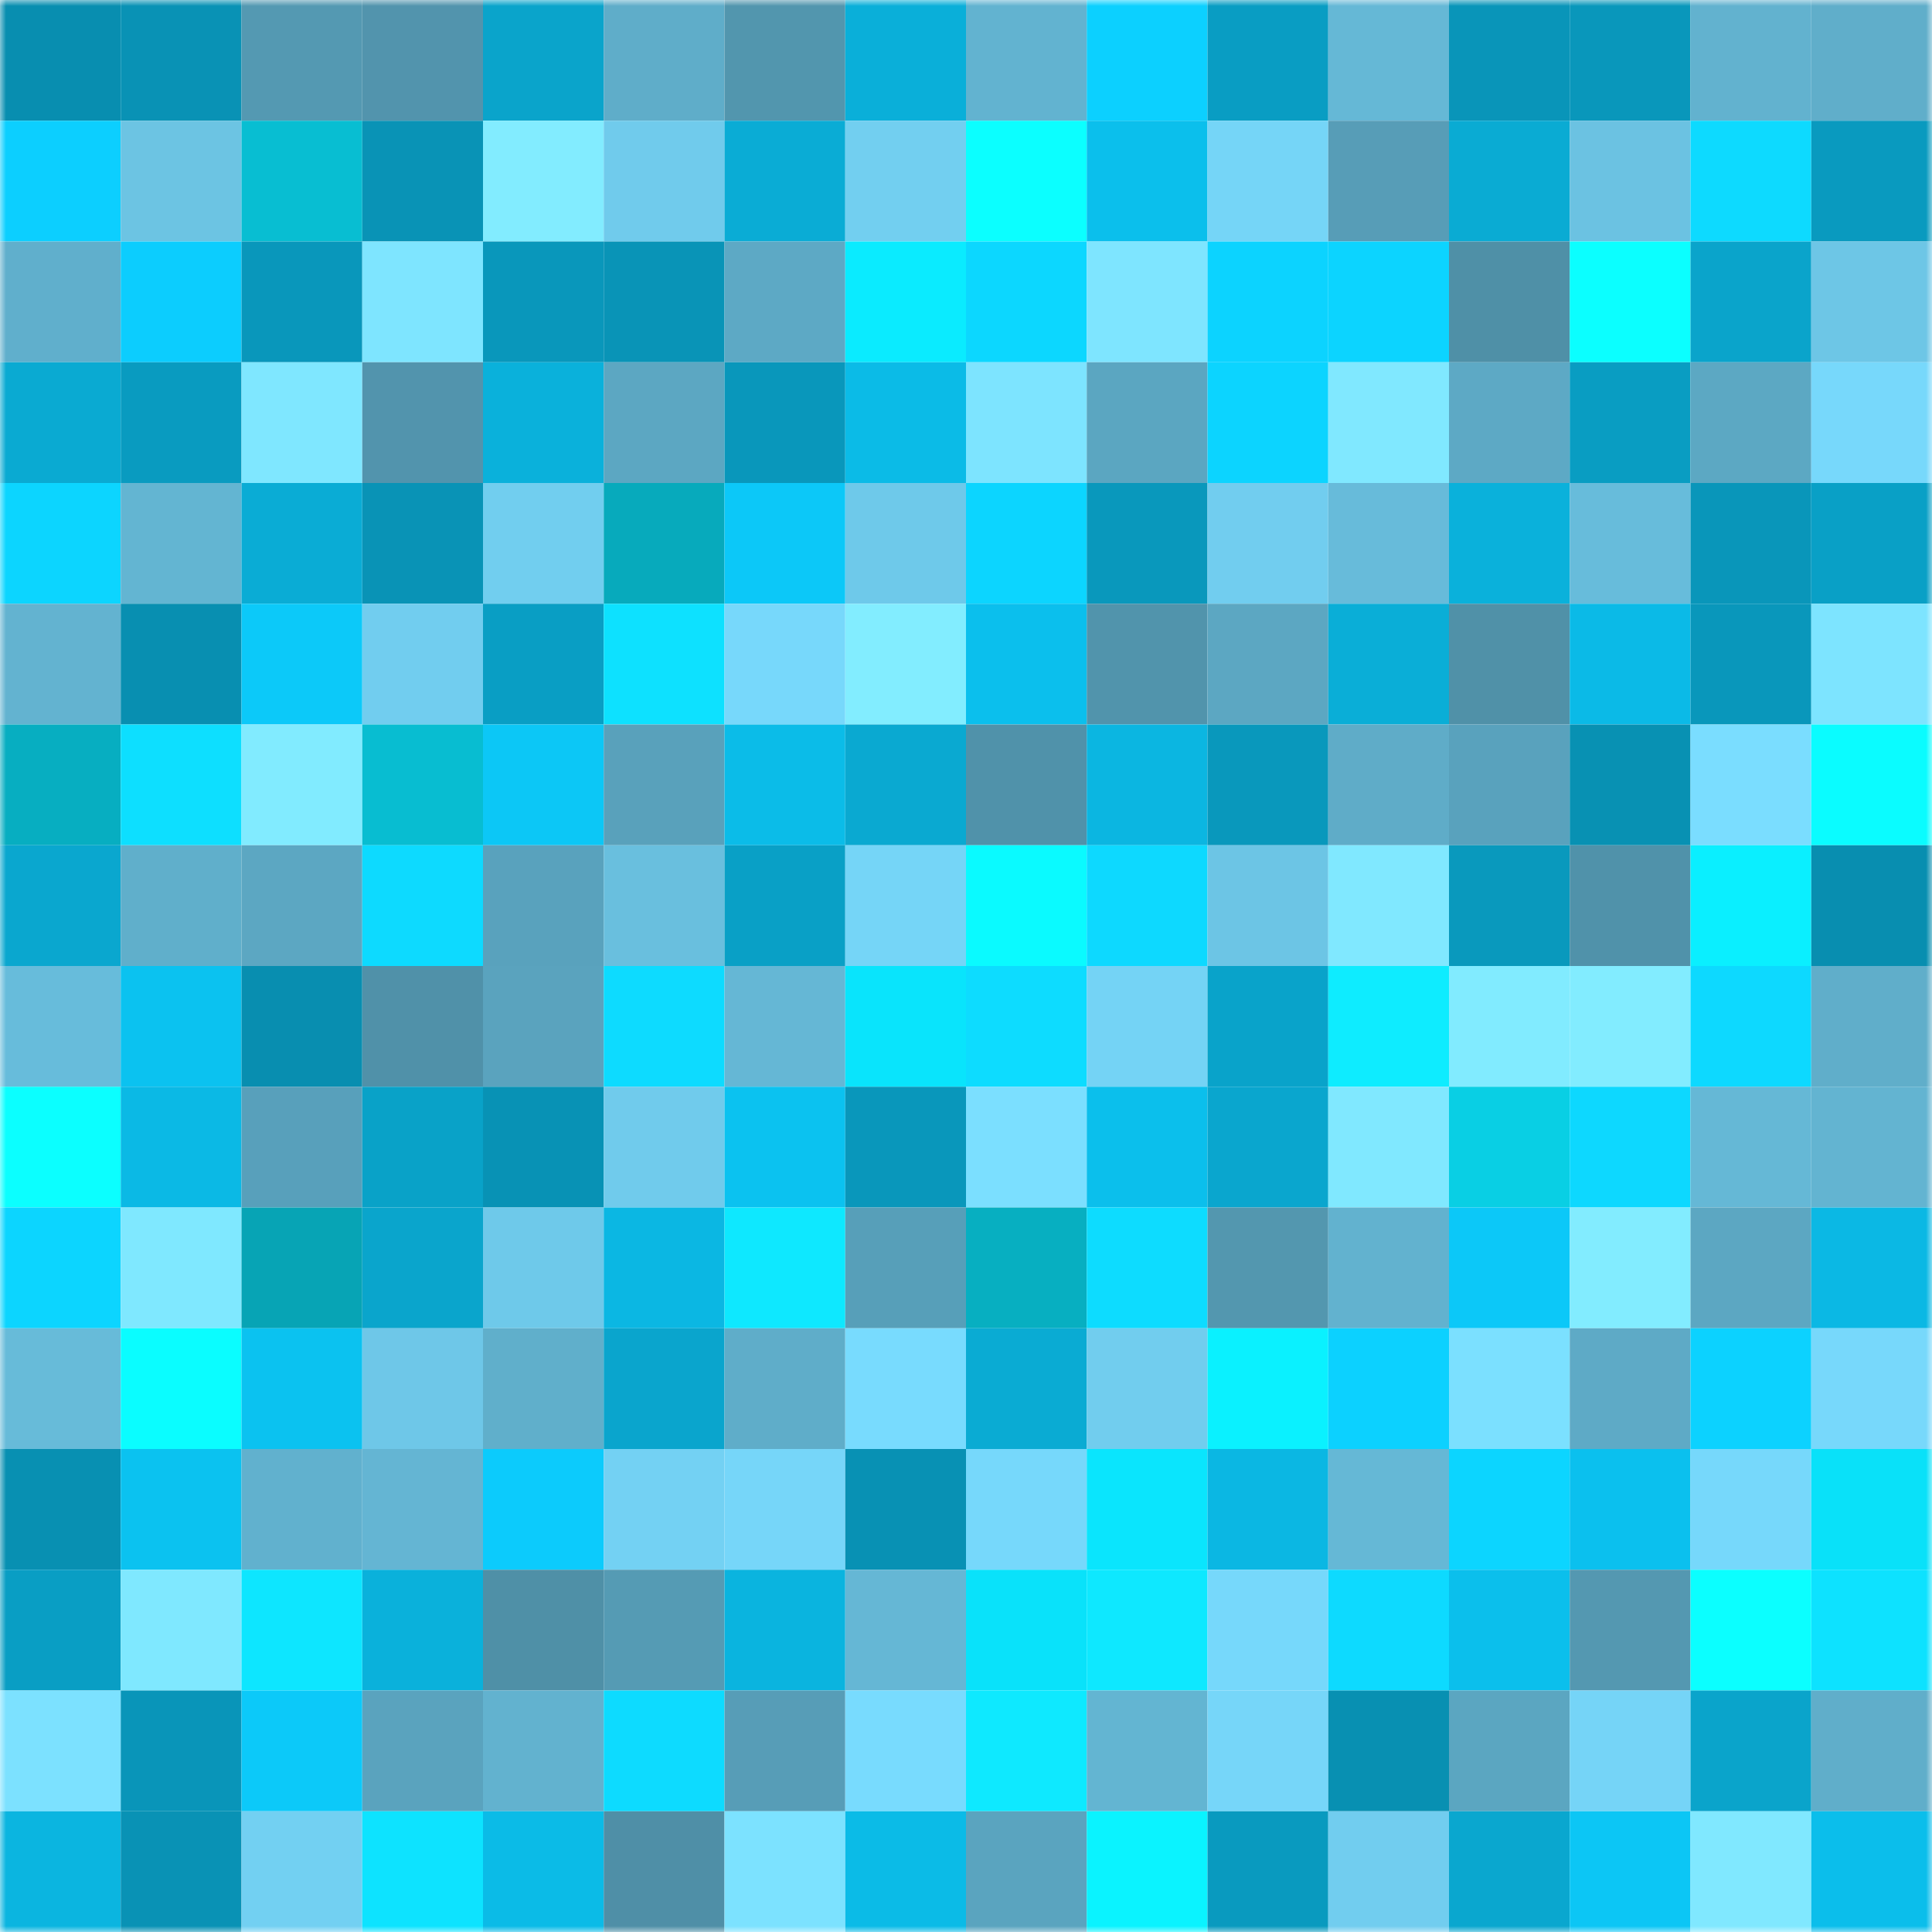 <svg viewBox="0 0 160 160" fill="none" role="img" xmlns="http://www.w3.org/2000/svg" width="240" height="240" name="ens%2C8c555.eth"><mask id="921390989" mask-type="alpha" maskUnits="userSpaceOnUse" x="0" y="0" width="160" height="160"><rect width="160" height="160" fill="#FFFFFF"></rect></mask><g mask="url(#921390989)"><rect x="0" y="0" width="10" height="10" fill="#088eb0"></rect><rect x="10" y="0" width="10" height="10" fill="#0992b5"></rect><rect x="20" y="0" width="10" height="10" fill="#5499b2"></rect><rect x="30" y="0" width="10" height="10" fill="#5294ad"></rect><rect x="40" y="0" width="10" height="10" fill="#0aa4cb"></rect><rect x="50" y="0" width="10" height="10" fill="#5fadc9"></rect><rect x="60" y="0" width="10" height="10" fill="#5296ae"></rect><rect x="70" y="0" width="10" height="10" fill="#0aafd9"></rect><rect x="80" y="0" width="10" height="10" fill="#62b3d0"></rect><rect x="90" y="0" width="10" height="10" fill="#0cd0ff"></rect><rect x="100" y="0" width="10" height="10" fill="#099dc3"></rect><rect x="110" y="0" width="10" height="10" fill="#65b8d6"></rect><rect x="120" y="0" width="10" height="10" fill="#0995b9"></rect><rect x="130" y="0" width="10" height="10" fill="#0997bb"></rect><rect x="140" y="0" width="10" height="10" fill="#62b2cf"></rect><rect x="150" y="0" width="10" height="10" fill="#60aeca"></rect><rect x="0" y="10" width="10" height="10" fill="#0ccfff"></rect><rect x="10" y="10" width="10" height="10" fill="#6cc4e3"></rect><rect x="20" y="10" width="10" height="10" fill="#08bed2"></rect><rect x="30" y="10" width="10" height="10" fill="#0993b6"></rect><rect x="40" y="10" width="10" height="10" fill="#82ecff"></rect><rect x="50" y="10" width="10" height="10" fill="#70cbec"></rect><rect x="60" y="10" width="10" height="10" fill="#0aacd5"></rect><rect x="70" y="10" width="10" height="10" fill="#72cff0"></rect><rect x="80" y="10" width="10" height="10" fill="#0bffff"></rect><rect x="90" y="10" width="10" height="10" fill="#0bbfec"></rect><rect x="100" y="10" width="10" height="10" fill="#75d5f7"></rect><rect x="110" y="10" width="10" height="10" fill="#579db7"></rect><rect x="120" y="10" width="10" height="10" fill="#0aabd3"></rect><rect x="130" y="10" width="10" height="10" fill="#6bc2e2"></rect><rect x="140" y="10" width="10" height="10" fill="#0ddaff"></rect><rect x="150" y="10" width="10" height="10" fill="#099abf"></rect><rect x="0" y="20" width="10" height="10" fill="#60afcc"></rect><rect x="10" y="20" width="10" height="10" fill="#0ccdfe"></rect><rect x="20" y="20" width="10" height="10" fill="#0997bb"></rect><rect x="30" y="20" width="10" height="10" fill="#7ee5ff"></rect><rect x="40" y="20" width="10" height="10" fill="#0997bb"></rect><rect x="50" y="20" width="10" height="10" fill="#0994b7"></rect><rect x="60" y="20" width="10" height="10" fill="#5da9c5"></rect><rect x="70" y="20" width="10" height="10" fill="#0aebff"></rect><rect x="80" y="20" width="10" height="10" fill="#0cd7ff"></rect><rect x="90" y="20" width="10" height="10" fill="#7ee5ff"></rect><rect x="100" y="20" width="10" height="10" fill="#0cd3ff"></rect><rect x="110" y="20" width="10" height="10" fill="#0cd4ff"></rect><rect x="120" y="20" width="10" height="10" fill="#4f90a7"></rect><rect x="130" y="20" width="10" height="10" fill="#0bffff"></rect><rect x="140" y="20" width="10" height="10" fill="#0aa4cb"></rect><rect x="150" y="20" width="10" height="10" fill="#6dc6e6"></rect><rect x="0" y="30" width="10" height="10" fill="#0aaad2"></rect><rect x="10" y="30" width="10" height="10" fill="#099bc0"></rect><rect x="20" y="30" width="10" height="10" fill="#7fe7ff"></rect><rect x="30" y="30" width="10" height="10" fill="#5294ad"></rect><rect x="40" y="30" width="10" height="10" fill="#0ab1db"></rect><rect x="50" y="30" width="10" height="10" fill="#5ca7c2"></rect><rect x="60" y="30" width="10" height="10" fill="#0997bb"></rect><rect x="70" y="30" width="10" height="10" fill="#0bbbe7"></rect><rect x="80" y="30" width="10" height="10" fill="#7de4ff"></rect><rect x="90" y="30" width="10" height="10" fill="#5ba6c1"></rect><rect x="100" y="30" width="10" height="10" fill="#0cd4ff"></rect><rect x="110" y="30" width="10" height="10" fill="#80e8ff"></rect><rect x="120" y="30" width="10" height="10" fill="#5da9c5"></rect><rect x="130" y="30" width="10" height="10" fill="#099dc2"></rect><rect x="140" y="30" width="10" height="10" fill="#5ca8c3"></rect><rect x="150" y="30" width="10" height="10" fill="#77d8fb"></rect><rect x="0" y="40" width="10" height="10" fill="#0cd5ff"></rect><rect x="10" y="40" width="10" height="10" fill="#63b5d2"></rect><rect x="20" y="40" width="10" height="10" fill="#0aacd5"></rect><rect x="30" y="40" width="10" height="10" fill="#0993b6"></rect><rect x="40" y="40" width="10" height="10" fill="#71ceef"></rect><rect x="50" y="40" width="10" height="10" fill="#07aabc"></rect><rect x="60" y="40" width="10" height="10" fill="#0cc8f8"></rect><rect x="70" y="40" width="10" height="10" fill="#6ec9ea"></rect><rect x="80" y="40" width="10" height="10" fill="#0cd5ff"></rect><rect x="90" y="40" width="10" height="10" fill="#0998bc"></rect><rect x="100" y="40" width="10" height="10" fill="#71cdef"></rect><rect x="110" y="40" width="10" height="10" fill="#67bbda"></rect><rect x="120" y="40" width="10" height="10" fill="#0ab1db"></rect><rect x="130" y="40" width="10" height="10" fill="#67bcdb"></rect><rect x="140" y="40" width="10" height="10" fill="#0996ba"></rect><rect x="150" y="40" width="10" height="10" fill="#09a0c6"></rect><rect x="0" y="50" width="10" height="10" fill="#63b3d0"></rect><rect x="10" y="50" width="10" height="10" fill="#088fb1"></rect><rect x="20" y="50" width="10" height="10" fill="#0cc9f9"></rect><rect x="30" y="50" width="10" height="10" fill="#71cdef"></rect><rect x="40" y="50" width="10" height="10" fill="#099ec4"></rect><rect x="50" y="50" width="10" height="10" fill="#0de1ff"></rect><rect x="60" y="50" width="10" height="10" fill="#77d8fb"></rect><rect x="70" y="50" width="10" height="10" fill="#82edff"></rect><rect x="80" y="50" width="10" height="10" fill="#0bbfed"></rect><rect x="90" y="50" width="10" height="10" fill="#5194ac"></rect><rect x="100" y="50" width="10" height="10" fill="#5ca7c2"></rect><rect x="110" y="50" width="10" height="10" fill="#0aaed7"></rect><rect x="120" y="50" width="10" height="10" fill="#5091a8"></rect><rect x="130" y="50" width="10" height="10" fill="#0bbae7"></rect><rect x="140" y="50" width="10" height="10" fill="#0997bb"></rect><rect x="150" y="50" width="10" height="10" fill="#7de4ff"></rect><rect x="0" y="60" width="10" height="10" fill="#07aec1"></rect><rect x="10" y="60" width="10" height="10" fill="#0ddfff"></rect><rect x="20" y="60" width="10" height="10" fill="#81ebff"></rect><rect x="30" y="60" width="10" height="10" fill="#08bdd1"></rect><rect x="40" y="60" width="10" height="10" fill="#0cc7f6"></rect><rect x="50" y="60" width="10" height="10" fill="#59a1bb"></rect><rect x="60" y="60" width="10" height="10" fill="#0bbce8"></rect><rect x="70" y="60" width="10" height="10" fill="#0aa9d1"></rect><rect x="80" y="60" width="10" height="10" fill="#5092aa"></rect><rect x="90" y="60" width="10" height="10" fill="#0bb6e1"></rect><rect x="100" y="60" width="10" height="10" fill="#0998bc"></rect><rect x="110" y="60" width="10" height="10" fill="#5facc8"></rect><rect x="120" y="60" width="10" height="10" fill="#59a2bd"></rect><rect x="130" y="60" width="10" height="10" fill="#0891b3"></rect><rect x="140" y="60" width="10" height="10" fill="#7addff"></rect><rect x="150" y="60" width="10" height="10" fill="#0afcff"></rect><rect x="0" y="70" width="10" height="10" fill="#0aa7cf"></rect><rect x="10" y="70" width="10" height="10" fill="#60afcb"></rect><rect x="20" y="70" width="10" height="10" fill="#5ca7c2"></rect><rect x="30" y="70" width="10" height="10" fill="#0ddaff"></rect><rect x="40" y="70" width="10" height="10" fill="#59a2bd"></rect><rect x="50" y="70" width="10" height="10" fill="#69bfde"></rect><rect x="60" y="70" width="10" height="10" fill="#09a0c6"></rect><rect x="70" y="70" width="10" height="10" fill="#75d5f7"></rect><rect x="80" y="70" width="10" height="10" fill="#0afaff"></rect><rect x="90" y="70" width="10" height="10" fill="#0dd9ff"></rect><rect x="100" y="70" width="10" height="10" fill="#6cc5e5"></rect><rect x="110" y="70" width="10" height="10" fill="#80e8ff"></rect><rect x="120" y="70" width="10" height="10" fill="#0999bd"></rect><rect x="130" y="70" width="10" height="10" fill="#5092aa"></rect><rect x="140" y="70" width="10" height="10" fill="#0aefff"></rect><rect x="150" y="70" width="10" height="10" fill="#088eb0"></rect><rect x="0" y="80" width="10" height="10" fill="#67bcdb"></rect><rect x="10" y="80" width="10" height="10" fill="#0bc2f0"></rect><rect x="20" y="80" width="10" height="10" fill="#088eb0"></rect><rect x="30" y="80" width="10" height="10" fill="#5091a9"></rect><rect x="40" y="80" width="10" height="10" fill="#5aa3be"></rect><rect x="50" y="80" width="10" height="10" fill="#0ddbff"></rect><rect x="60" y="80" width="10" height="10" fill="#65b7d5"></rect><rect x="70" y="80" width="10" height="10" fill="#09e4fc"></rect><rect x="80" y="80" width="10" height="10" fill="#0ddcff"></rect><rect x="90" y="80" width="10" height="10" fill="#74d3f5"></rect><rect x="100" y="80" width="10" height="10" fill="#09a3ca"></rect><rect x="110" y="80" width="10" height="10" fill="#0eecff"></rect><rect x="120" y="80" width="10" height="10" fill="#81ebff"></rect><rect x="130" y="80" width="10" height="10" fill="#82ecff"></rect><rect x="140" y="80" width="10" height="10" fill="#0dd9ff"></rect><rect x="150" y="80" width="10" height="10" fill="#60aeca"></rect><rect x="0" y="90" width="10" height="10" fill="#0bffff"></rect><rect x="10" y="90" width="10" height="10" fill="#0bb9e5"></rect><rect x="20" y="90" width="10" height="10" fill="#58a0bb"></rect><rect x="30" y="90" width="10" height="10" fill="#09a2c8"></rect><rect x="40" y="90" width="10" height="10" fill="#0892b5"></rect><rect x="50" y="90" width="10" height="10" fill="#70cbec"></rect><rect x="60" y="90" width="10" height="10" fill="#0bc2f0"></rect><rect x="70" y="90" width="10" height="10" fill="#0997bb"></rect><rect x="80" y="90" width="10" height="10" fill="#7bdfff"></rect><rect x="90" y="90" width="10" height="10" fill="#0bbfec"></rect><rect x="100" y="90" width="10" height="10" fill="#0aa6ce"></rect><rect x="110" y="90" width="10" height="10" fill="#80e8ff"></rect><rect x="120" y="90" width="10" height="10" fill="#09cfe4"></rect><rect x="130" y="90" width="10" height="10" fill="#0dd8ff"></rect><rect x="140" y="90" width="10" height="10" fill="#65b8d6"></rect><rect x="150" y="90" width="10" height="10" fill="#63b4d1"></rect><rect x="0" y="100" width="10" height="10" fill="#0cd5ff"></rect><rect x="10" y="100" width="10" height="10" fill="#7fe8ff"></rect><rect x="20" y="100" width="10" height="10" fill="#07a4b5"></rect><rect x="30" y="100" width="10" height="10" fill="#0aa5cc"></rect><rect x="40" y="100" width="10" height="10" fill="#6ec9ea"></rect><rect x="50" y="100" width="10" height="10" fill="#0bb7e3"></rect><rect x="60" y="100" width="10" height="10" fill="#0ee8ff"></rect><rect x="70" y="100" width="10" height="10" fill="#579fb9"></rect><rect x="80" y="100" width="10" height="10" fill="#07afc1"></rect><rect x="90" y="100" width="10" height="10" fill="#0ddcff"></rect><rect x="100" y="100" width="10" height="10" fill="#5397af"></rect><rect x="110" y="100" width="10" height="10" fill="#62b2cf"></rect><rect x="120" y="100" width="10" height="10" fill="#0cc8f8"></rect><rect x="130" y="100" width="10" height="10" fill="#82ecff"></rect><rect x="140" y="100" width="10" height="10" fill="#5ca7c2"></rect><rect x="150" y="100" width="10" height="10" fill="#0bb8e4"></rect><rect x="0" y="110" width="10" height="10" fill="#67bbd9"></rect><rect x="10" y="110" width="10" height="10" fill="#0afdff"></rect><rect x="20" y="110" width="10" height="10" fill="#0bc2f0"></rect><rect x="30" y="110" width="10" height="10" fill="#6ec7e8"></rect><rect x="40" y="110" width="10" height="10" fill="#60afcb"></rect><rect x="50" y="110" width="10" height="10" fill="#0aa5cd"></rect><rect x="60" y="110" width="10" height="10" fill="#5fadc9"></rect><rect x="70" y="110" width="10" height="10" fill="#78dbfe"></rect><rect x="80" y="110" width="10" height="10" fill="#0aabd3"></rect><rect x="90" y="110" width="10" height="10" fill="#71cdee"></rect><rect x="100" y="110" width="10" height="10" fill="#0af1ff"></rect><rect x="110" y="110" width="10" height="10" fill="#0cd1ff"></rect><rect x="120" y="110" width="10" height="10" fill="#7be0ff"></rect><rect x="130" y="110" width="10" height="10" fill="#5eaac6"></rect><rect x="140" y="110" width="10" height="10" fill="#0cd2ff"></rect><rect x="150" y="110" width="10" height="10" fill="#77d8fb"></rect><rect x="0" y="120" width="10" height="10" fill="#0890b2"></rect><rect x="10" y="120" width="10" height="10" fill="#0bc2f0"></rect><rect x="20" y="120" width="10" height="10" fill="#61b1ce"></rect><rect x="30" y="120" width="10" height="10" fill="#64b5d3"></rect><rect x="40" y="120" width="10" height="10" fill="#0ccbfc"></rect><rect x="50" y="120" width="10" height="10" fill="#73d1f3"></rect><rect x="60" y="120" width="10" height="10" fill="#76d6f9"></rect><rect x="70" y="120" width="10" height="10" fill="#0891b4"></rect><rect x="80" y="120" width="10" height="10" fill="#76d8fb"></rect><rect x="90" y="120" width="10" height="10" fill="#0ae5fd"></rect><rect x="100" y="120" width="10" height="10" fill="#0bb7e3"></rect><rect x="110" y="120" width="10" height="10" fill="#65b8d6"></rect><rect x="120" y="120" width="10" height="10" fill="#0cd5ff"></rect><rect x="130" y="120" width="10" height="10" fill="#0bc0ee"></rect><rect x="140" y="120" width="10" height="10" fill="#76d8fb"></rect><rect x="150" y="120" width="10" height="10" fill="#09e1f9"></rect><rect x="0" y="130" width="10" height="10" fill="#099ec4"></rect><rect x="10" y="130" width="10" height="10" fill="#7fe8ff"></rect><rect x="20" y="130" width="10" height="10" fill="#0de6ff"></rect><rect x="30" y="130" width="10" height="10" fill="#0ab1db"></rect><rect x="40" y="130" width="10" height="10" fill="#4f90a7"></rect><rect x="50" y="130" width="10" height="10" fill="#559bb4"></rect><rect x="60" y="130" width="10" height="10" fill="#0ab4df"></rect><rect x="70" y="130" width="10" height="10" fill="#65b7d5"></rect><rect x="80" y="130" width="10" height="10" fill="#09e2fa"></rect><rect x="90" y="130" width="10" height="10" fill="#0ee8ff"></rect><rect x="100" y="130" width="10" height="10" fill="#76d8fb"></rect><rect x="110" y="130" width="10" height="10" fill="#0ddaff"></rect><rect x="120" y="130" width="10" height="10" fill="#0bbfec"></rect><rect x="130" y="130" width="10" height="10" fill="#5498b1"></rect><rect x="140" y="130" width="10" height="10" fill="#0bffff"></rect><rect x="150" y="130" width="10" height="10" fill="#0de2ff"></rect><rect x="0" y="140" width="10" height="10" fill="#7ce1ff"></rect><rect x="10" y="140" width="10" height="10" fill="#0995b9"></rect><rect x="20" y="140" width="10" height="10" fill="#0cc9f9"></rect><rect x="30" y="140" width="10" height="10" fill="#5aa3be"></rect><rect x="40" y="140" width="10" height="10" fill="#62b2cf"></rect><rect x="50" y="140" width="10" height="10" fill="#0ddbff"></rect><rect x="60" y="140" width="10" height="10" fill="#579db7"></rect><rect x="70" y="140" width="10" height="10" fill="#78dbfe"></rect><rect x="80" y="140" width="10" height="10" fill="#0ee9ff"></rect><rect x="90" y="140" width="10" height="10" fill="#63b5d2"></rect><rect x="100" y="140" width="10" height="10" fill="#76d6f9"></rect><rect x="110" y="140" width="10" height="10" fill="#0890b2"></rect><rect x="120" y="140" width="10" height="10" fill="#5ba6c1"></rect><rect x="130" y="140" width="10" height="10" fill="#75d4f7"></rect><rect x="140" y="140" width="10" height="10" fill="#0aa4cb"></rect><rect x="150" y="140" width="10" height="10" fill="#60aeca"></rect><rect x="0" y="150" width="10" height="10" fill="#0bb5e0"></rect><rect x="10" y="150" width="10" height="10" fill="#0992b5"></rect><rect x="20" y="150" width="10" height="10" fill="#72d0f2"></rect><rect x="30" y="150" width="10" height="10" fill="#0de3ff"></rect><rect x="40" y="150" width="10" height="10" fill="#0bbbe7"></rect><rect x="50" y="150" width="10" height="10" fill="#4f8fa7"></rect><rect x="60" y="150" width="10" height="10" fill="#7ce2ff"></rect><rect x="70" y="150" width="10" height="10" fill="#0bbbe7"></rect><rect x="80" y="150" width="10" height="10" fill="#5aa4bf"></rect><rect x="90" y="150" width="10" height="10" fill="#0af3ff"></rect><rect x="100" y="150" width="10" height="10" fill="#099abf"></rect><rect x="110" y="150" width="10" height="10" fill="#71cdef"></rect><rect x="120" y="150" width="10" height="10" fill="#0aa7cf"></rect><rect x="130" y="150" width="10" height="10" fill="#0cc6f5"></rect><rect x="140" y="150" width="10" height="10" fill="#80e8ff"></rect><rect x="150" y="150" width="10" height="10" fill="#0bbeeb"></rect></g></svg>